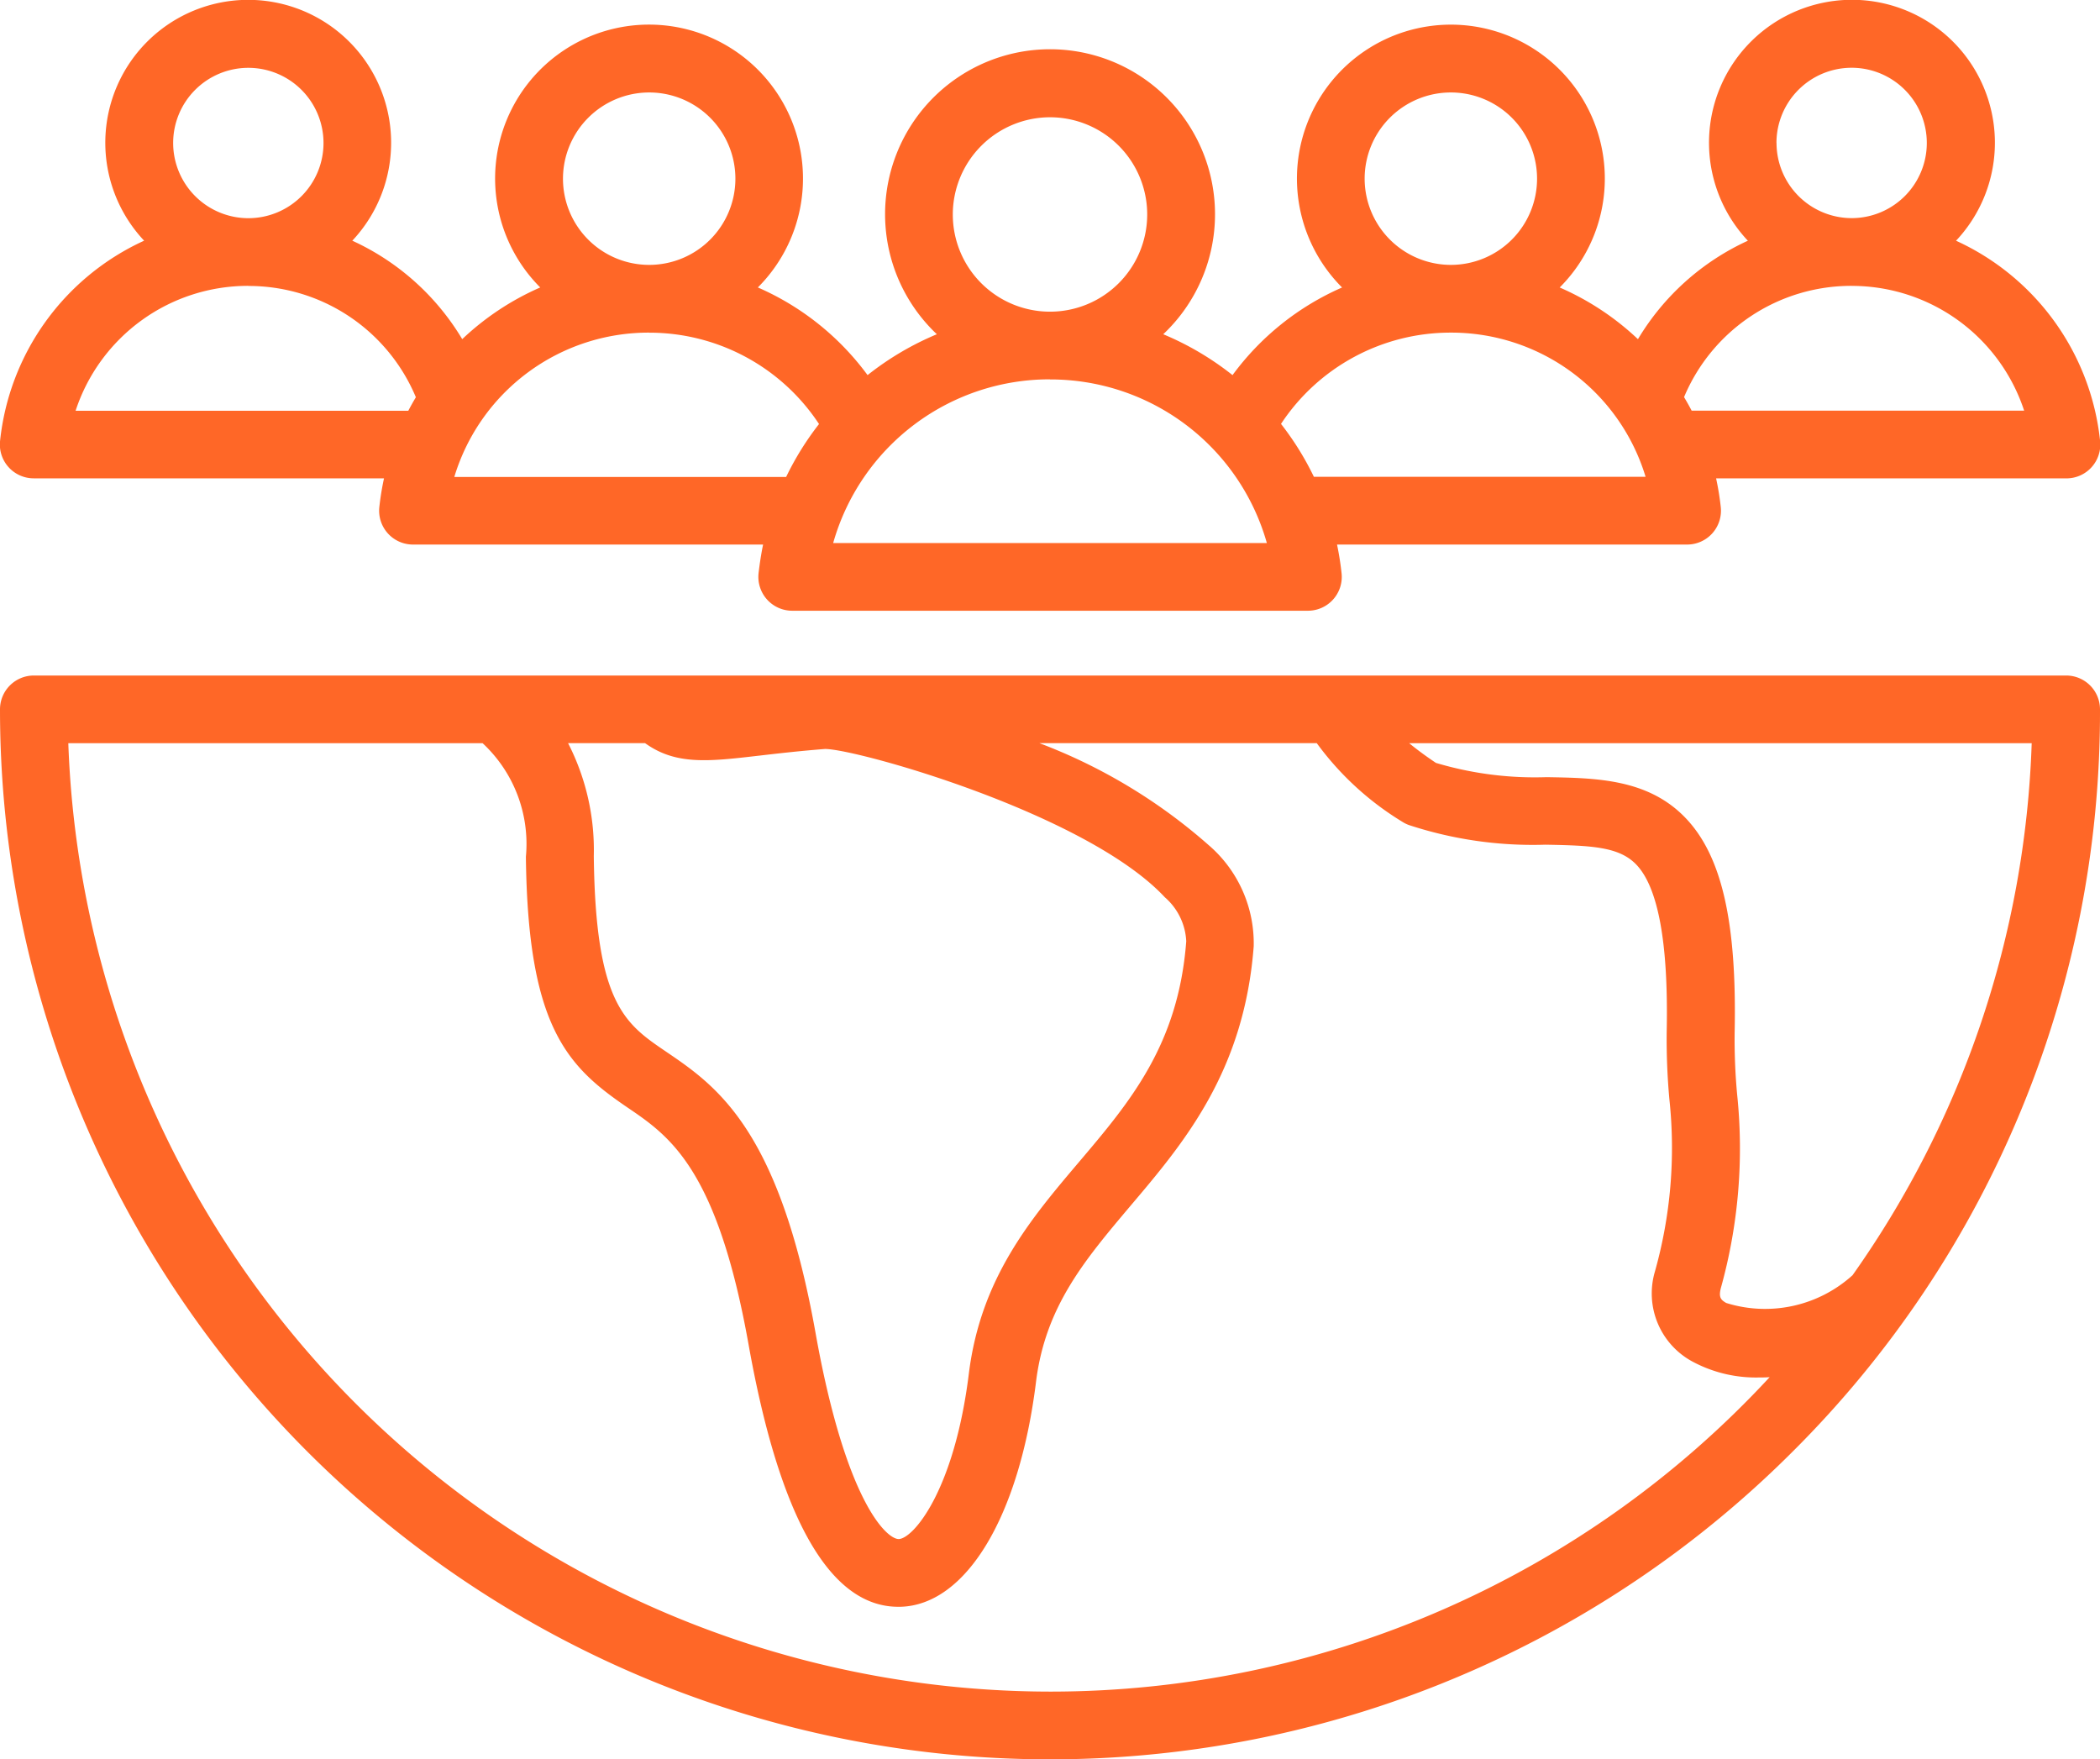 <svg xmlns="http://www.w3.org/2000/svg" width="62.07" height="52" viewBox="0 0 62.07 52">
  <path id="population" d="M69.069,68.2H9a1,1,0,0,0-1,1A31.035,31.035,0,0,0,60.98,91.144,30.832,30.832,0,0,0,70.07,69.2,1,1,0,0,0,69.069,68.2ZM30.416,70.571c.526-.061,1.181-.138,1.969-.2.944,0,7.737,1.91,10.044,4.383a1.838,1.838,0,0,1,.633,1.3c-.232,3.06-1.661,4.746-3.174,6.53-1.427,1.683-2.9,3.424-3.251,6.245-.428,3.458-1.641,4.883-2.074,4.894h0c-.361,0-1.57-1.112-2.459-6.1-1.077-6.04-2.936-7.3-4.429-8.314-1.2-.817-2.075-1.407-2.124-5.775a6.923,6.923,0,0,0-.76-3.335h2.276c.908.654,1.869.544,3.354.371Zm8.619,27.661A29.068,29.068,0,0,1,10.019,70.2H22.264a4.064,4.064,0,0,1,1.28,3.357c.056,5.037,1.225,6.2,3,7.409,1.244.844,2.653,1.8,3.582,7.009.917,5.143,2.406,7.75,4.425,7.75h.063c1.941-.052,3.515-2.662,4.008-6.65.276-2.229,1.442-3.6,2.791-5.2,1.576-1.859,3.361-3.966,3.643-7.673a3.823,3.823,0,0,0-1.337-2.994,16.223,16.223,0,0,0-5-3.01h8.2a8.779,8.779,0,0,0,2.523,2.321,1.007,1.007,0,0,0,.2.1,11.714,11.714,0,0,0,4.033.581c1.379.024,2.183.062,2.688.587.65.676.953,2.334.9,4.927a19.463,19.463,0,0,0,.081,2.029,13.505,13.505,0,0,1-.431,5.079,2.286,2.286,0,0,0,1.1,2.649A3.959,3.959,0,0,0,60,88.947c.1,0,.2,0,.306-.009a28.957,28.957,0,0,1-21.27,9.294Zm23.713-12.3a3.851,3.851,0,0,1-3.726.813c-.159-.092-.227-.165-.16-.435a15.379,15.379,0,0,0,.484-5.716,17.611,17.611,0,0,1-.075-1.832c.069-3.278-.38-5.239-1.457-6.358-1.106-1.149-2.626-1.175-4.1-1.2a10.225,10.225,0,0,1-3.271-.421q-.437-.292-.791-.582H68.051a28.866,28.866,0,0,1-5.3,15.731ZM9,62.373h10.35a8.136,8.136,0,0,0-.138.848,1,1,0,0,0,1,1.108H30.555c-.058.278-.1.56-.134.848a1,1,0,0,0,1,1.108H46.653a1,1,0,0,0,1-1.108c-.031-.288-.076-.57-.134-.848H57.861a1,1,0,0,0,1-1.108,8.1,8.1,0,0,0-.138-.848h10.35a1,1,0,0,0,1-1.108,7.353,7.353,0,0,0-4.258-5.916,4.225,4.225,0,1,0-6.153,0,7.343,7.343,0,0,0-3.249,2.91A8.006,8.006,0,0,0,54.1,56.731a4.55,4.55,0,1,0-6.432,0,7.981,7.981,0,0,0-3.238,2.59,8.639,8.639,0,0,0-2.048-1.208,4.876,4.876,0,1,0-6.691,0,8.642,8.642,0,0,0-2.048,1.208A7.98,7.98,0,0,0,30.4,56.73a4.55,4.55,0,1,0-6.432,0,8.009,8.009,0,0,0-2.306,1.528,7.344,7.344,0,0,0-3.249-2.91,4.224,4.224,0,1,0-6.153,0,7.353,7.353,0,0,0-4.258,5.916,1,1,0,0,0,1,1.108Zm51.507-9.914a2.222,2.222,0,1,1,2.223,2.222h0a2.225,2.225,0,0,1-2.221-2.222Zm2.221,4.225h0a5.363,5.363,0,0,1,5.1,3.687H58c-.07-.136-.146-.268-.224-.4A5.357,5.357,0,0,1,62.729,56.683ZM48.335,53.515a2.548,2.548,0,1,1,2.549,2.548h0A2.551,2.551,0,0,1,48.335,53.515Zm2.546,4.55h0a6,6,0,0,1,5.758,4.262H46.835a8.625,8.625,0,0,0-.972-1.564A6,6,0,0,1,50.881,58.065ZM39.035,51.7a2.873,2.873,0,1,1-2.873,2.873A2.877,2.877,0,0,1,39.035,51.7Zm0,7.749a6.646,6.646,0,0,1,6.41,4.836H32.626A6.646,6.646,0,0,1,39.035,59.446ZM27.188,50.967a2.548,2.548,0,1,1-2.548,2.548A2.551,2.551,0,0,1,27.188,50.967Zm0,7.1a6,6,0,0,1,5.02,2.7,8.606,8.606,0,0,0-.972,1.564H21.428A6,6,0,0,1,27.188,58.065Zm-14.07-5.606a2.222,2.222,0,1,1,2.223,2.222h0A2.225,2.225,0,0,1,13.118,52.459Zm2.221,4.225h0a5.357,5.357,0,0,1,4.953,3.289c-.078.131-.153.263-.224.4H10.234A5.363,5.363,0,0,1,15.339,56.683Z" transform="translate(-8 -48.234)" fill="#ff6727"/>
</svg>
